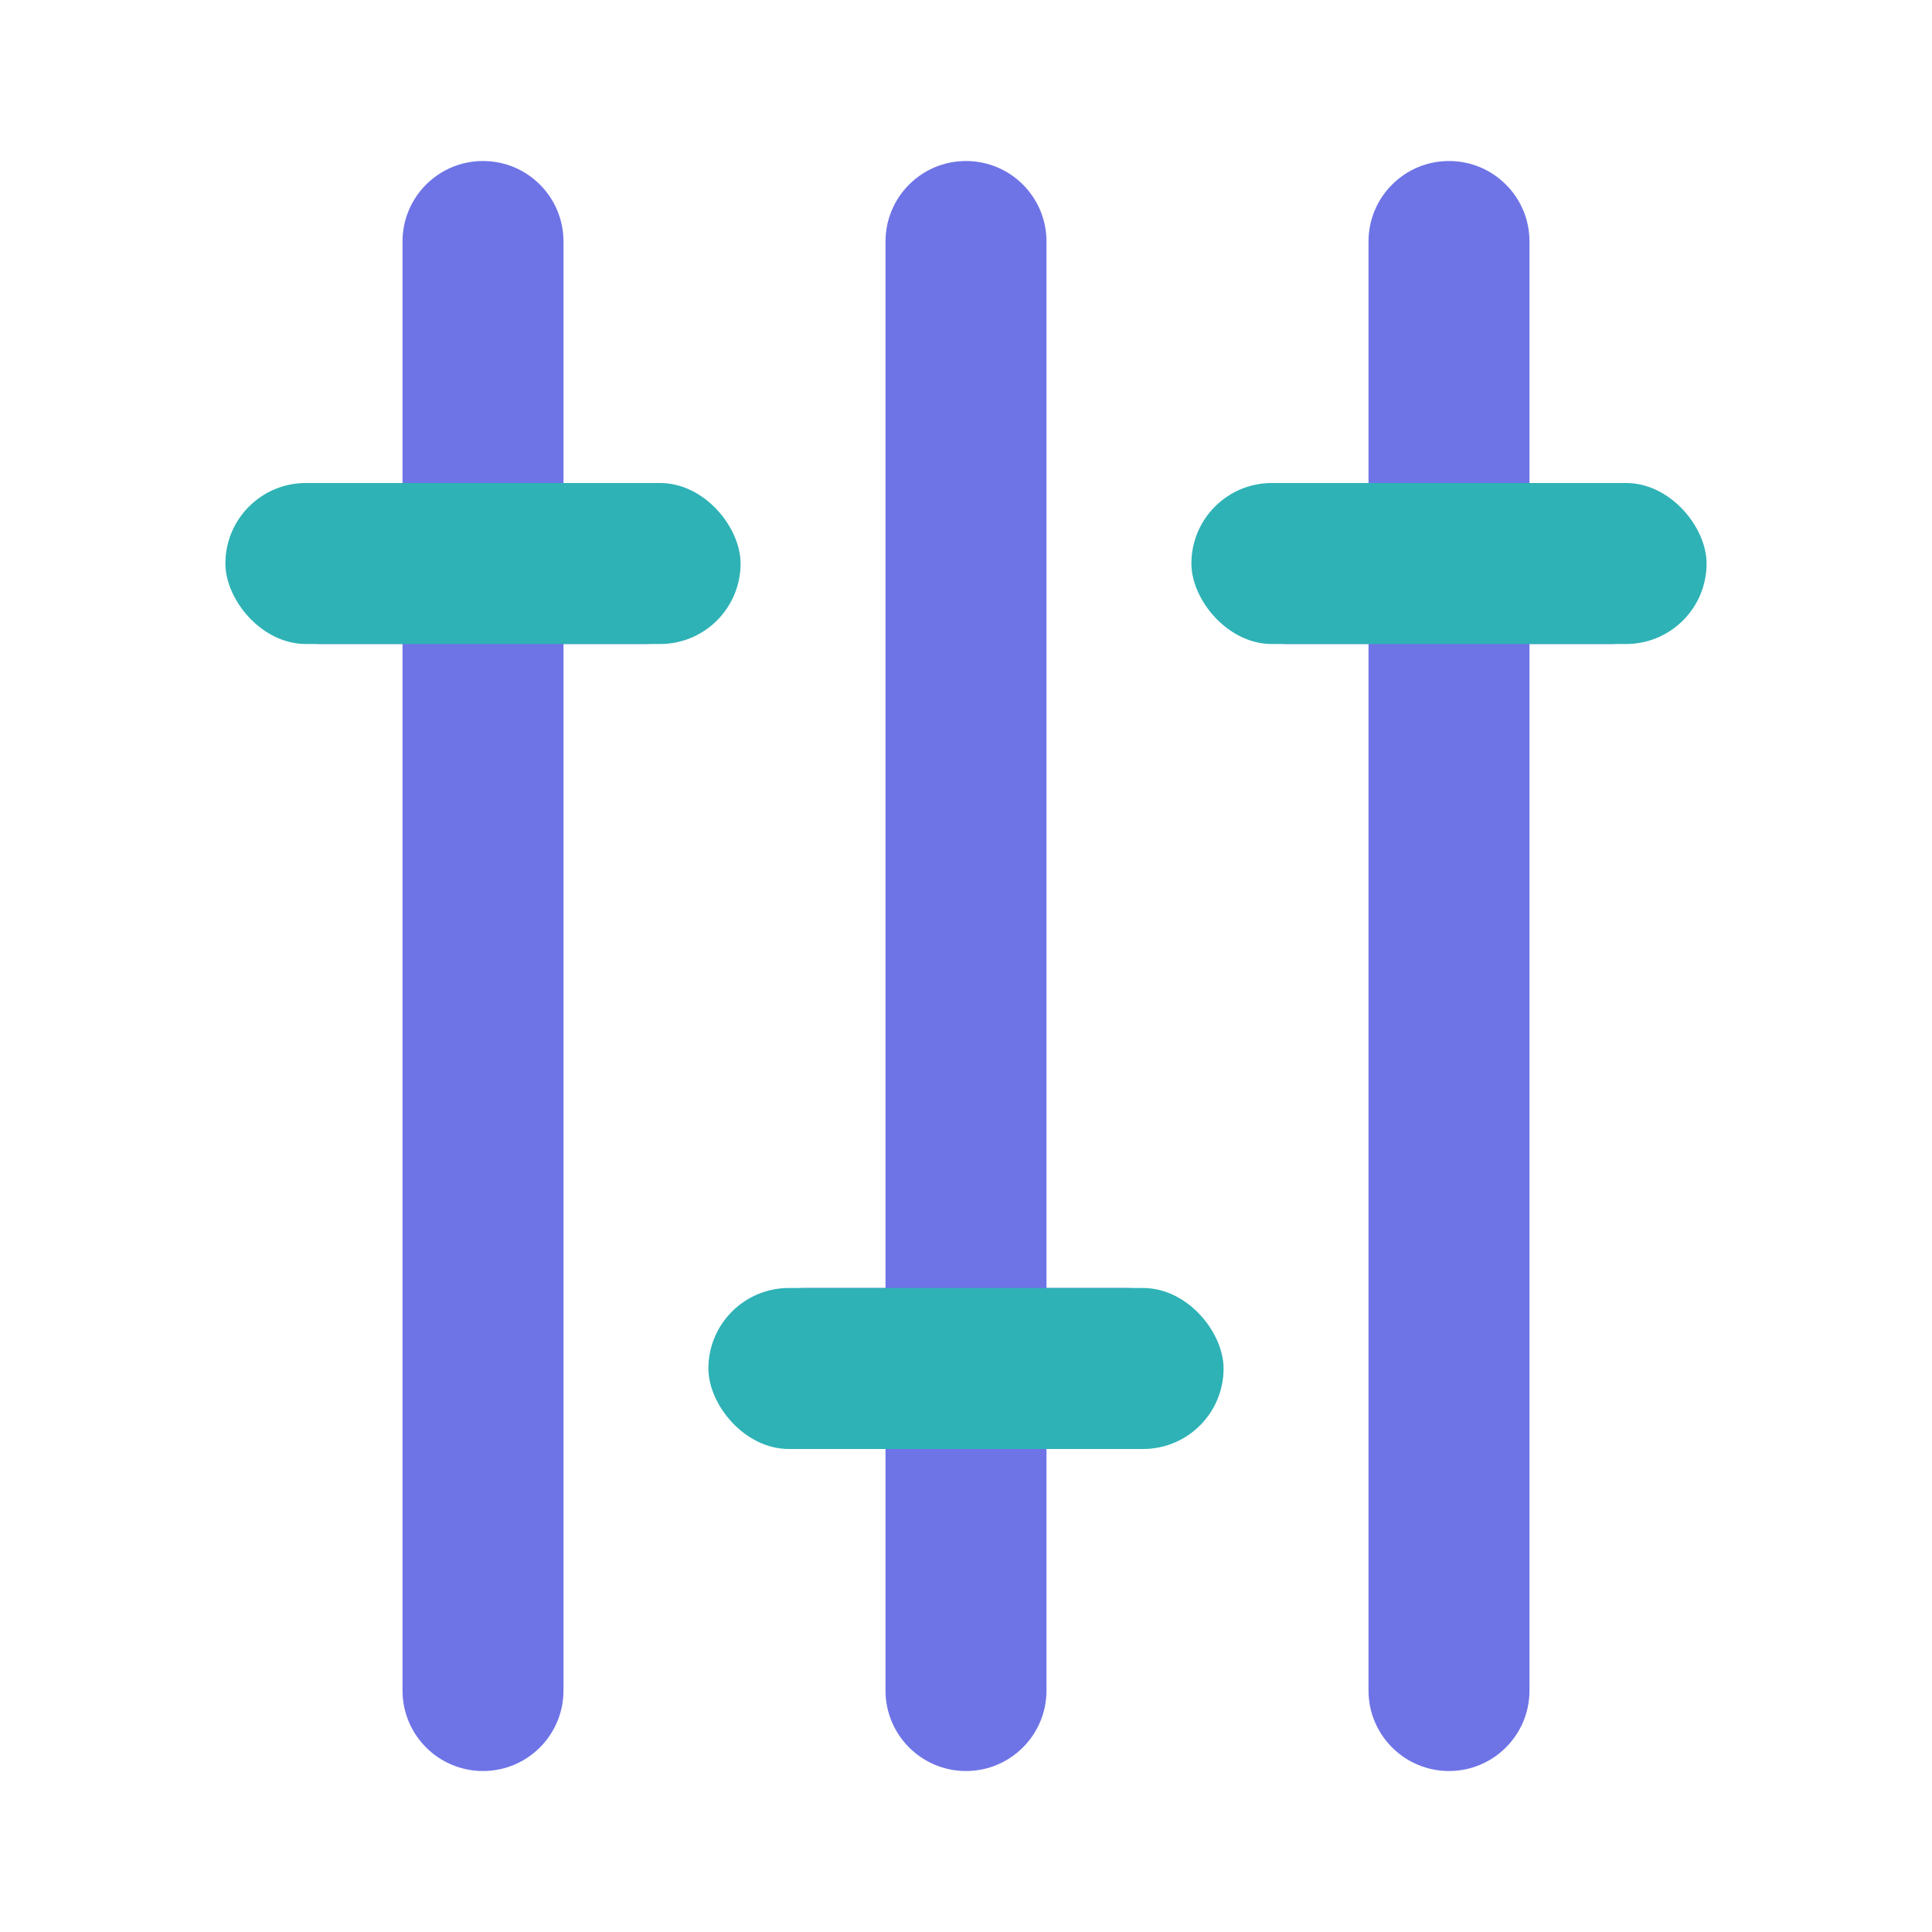 <svg width="56" height="56" viewBox="0 0 56 56" fill="none" xmlns="http://www.w3.org/2000/svg">
<path fill-rule="evenodd" clip-rule="evenodd" d="M11.667 49C11.667 50.289 12.711 51.334 14 51.334C15.289 51.334 16.333 50.289 16.333 49V18.667H18.667C19.955 18.667 21 17.622 21 16.334C21 15.045 19.955 14 18.667 14H16.333V7C16.333 5.712 15.289 4.667 14 4.667C12.711 4.667 11.667 5.712 11.667 7V14H9.333C8.045 14 7 15.045 7 16.334C7 17.622 8.045 18.667 9.333 18.667H11.667V49ZM42 51.334C40.711 51.334 39.667 50.289 39.667 49V18.667H37.333C36.045 18.667 35 17.622 35 16.334C35 15.045 36.045 14 37.333 14H39.667V7C39.667 5.712 40.711 4.667 42 4.667C43.289 4.667 44.333 5.712 44.333 7V14H46.667C47.955 14 49 15.045 49 16.334C49 17.622 47.955 18.667 46.667 18.667H44.333V49C44.333 50.289 43.289 51.334 42 51.334ZM28 4.667C26.711 4.667 25.667 5.712 25.667 7V37.334H23.333C22.045 37.334 21 38.378 21 39.667C21 40.956 22.045 42 23.333 42H25.667V49C25.667 50.289 26.711 51.334 28 51.334C29.289 51.334 30.333 50.289 30.333 49V42H32.667C33.955 42 35 40.956 35 39.667C35 38.378 33.955 37.334 32.667 37.334H30.333V7C30.333 5.712 29.289 4.667 28 4.667Z" fill="#6E74E6"/>
<rect x="6.533" y="14" width="14.933" height="4.667" rx="2.333" fill="#2EB2B6"/>
<rect x="20.533" y="37.333" width="14.933" height="4.667" rx="2.333" fill="#2EB2B6"/>
<rect x="34.533" y="14" width="14.933" height="4.667" rx="2.333" fill="#2EB2B6"/>
</svg>
